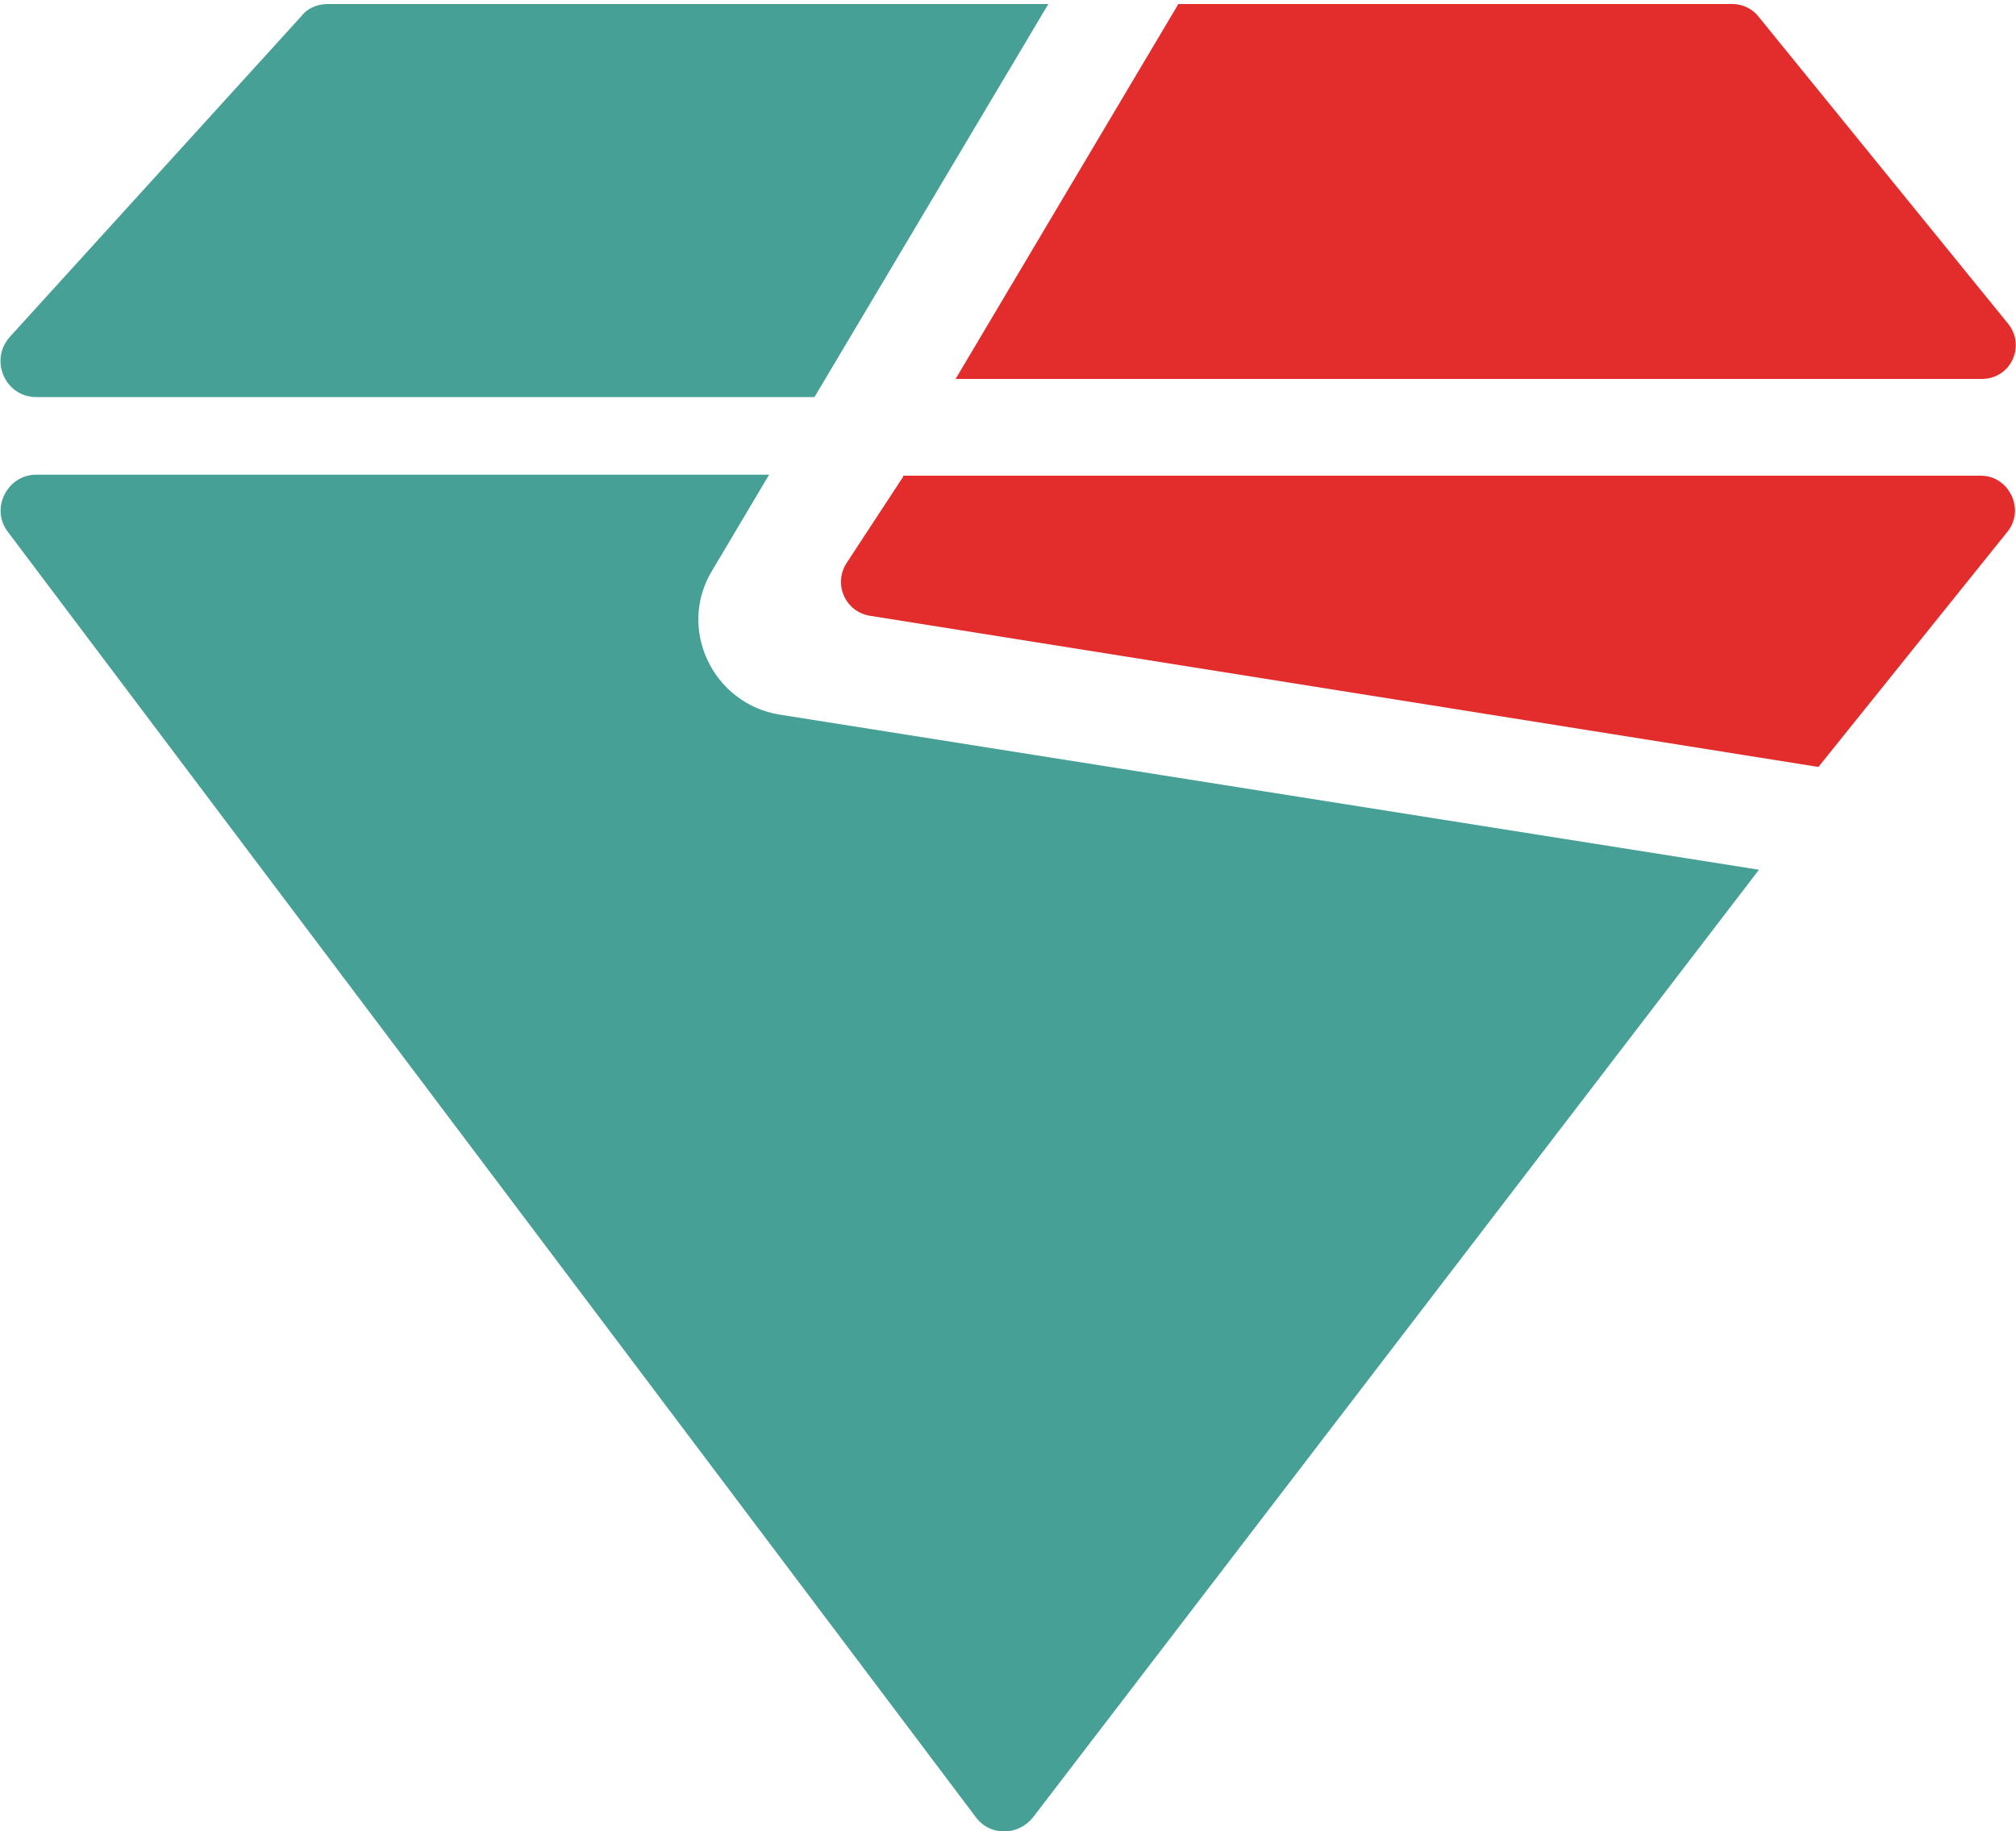 <?xml version="1.0" encoding="UTF-8"?> <svg xmlns="http://www.w3.org/2000/svg" xml:space="preserve" viewBox="0 0 200 181.7"> <path fill="#46a095" d="M104 .4H32.5c-1 0-2 .4-2.6 1.2L1 33.4c-2.1 2.3-.5 6 2.6 6h77.2zM76.3 47.1H3.6C.7 47.1-1 50.5.8 52.8l96 127.5c1.4 1.9 4.2 1.9 5.7 0l72-94-97.2-15.4c-6.6-1.1-10.1-8.5-6.7-14.2z"></path> <path fill="#e32d2d" d="M89.6 47.3 83.9 56c-1.2 2.1 0 4.7 2.4 5.1l94.1 15 18.8-23.4c1.7-2.2.1-5.5-2.7-5.5H89.6zm5.2-9.7h101.8c2.9 0 4.4-3.3 2.6-5.5L174.5 1.7c-.6-.8-1.6-1.3-2.6-1.3h-55z"></path> </svg> 